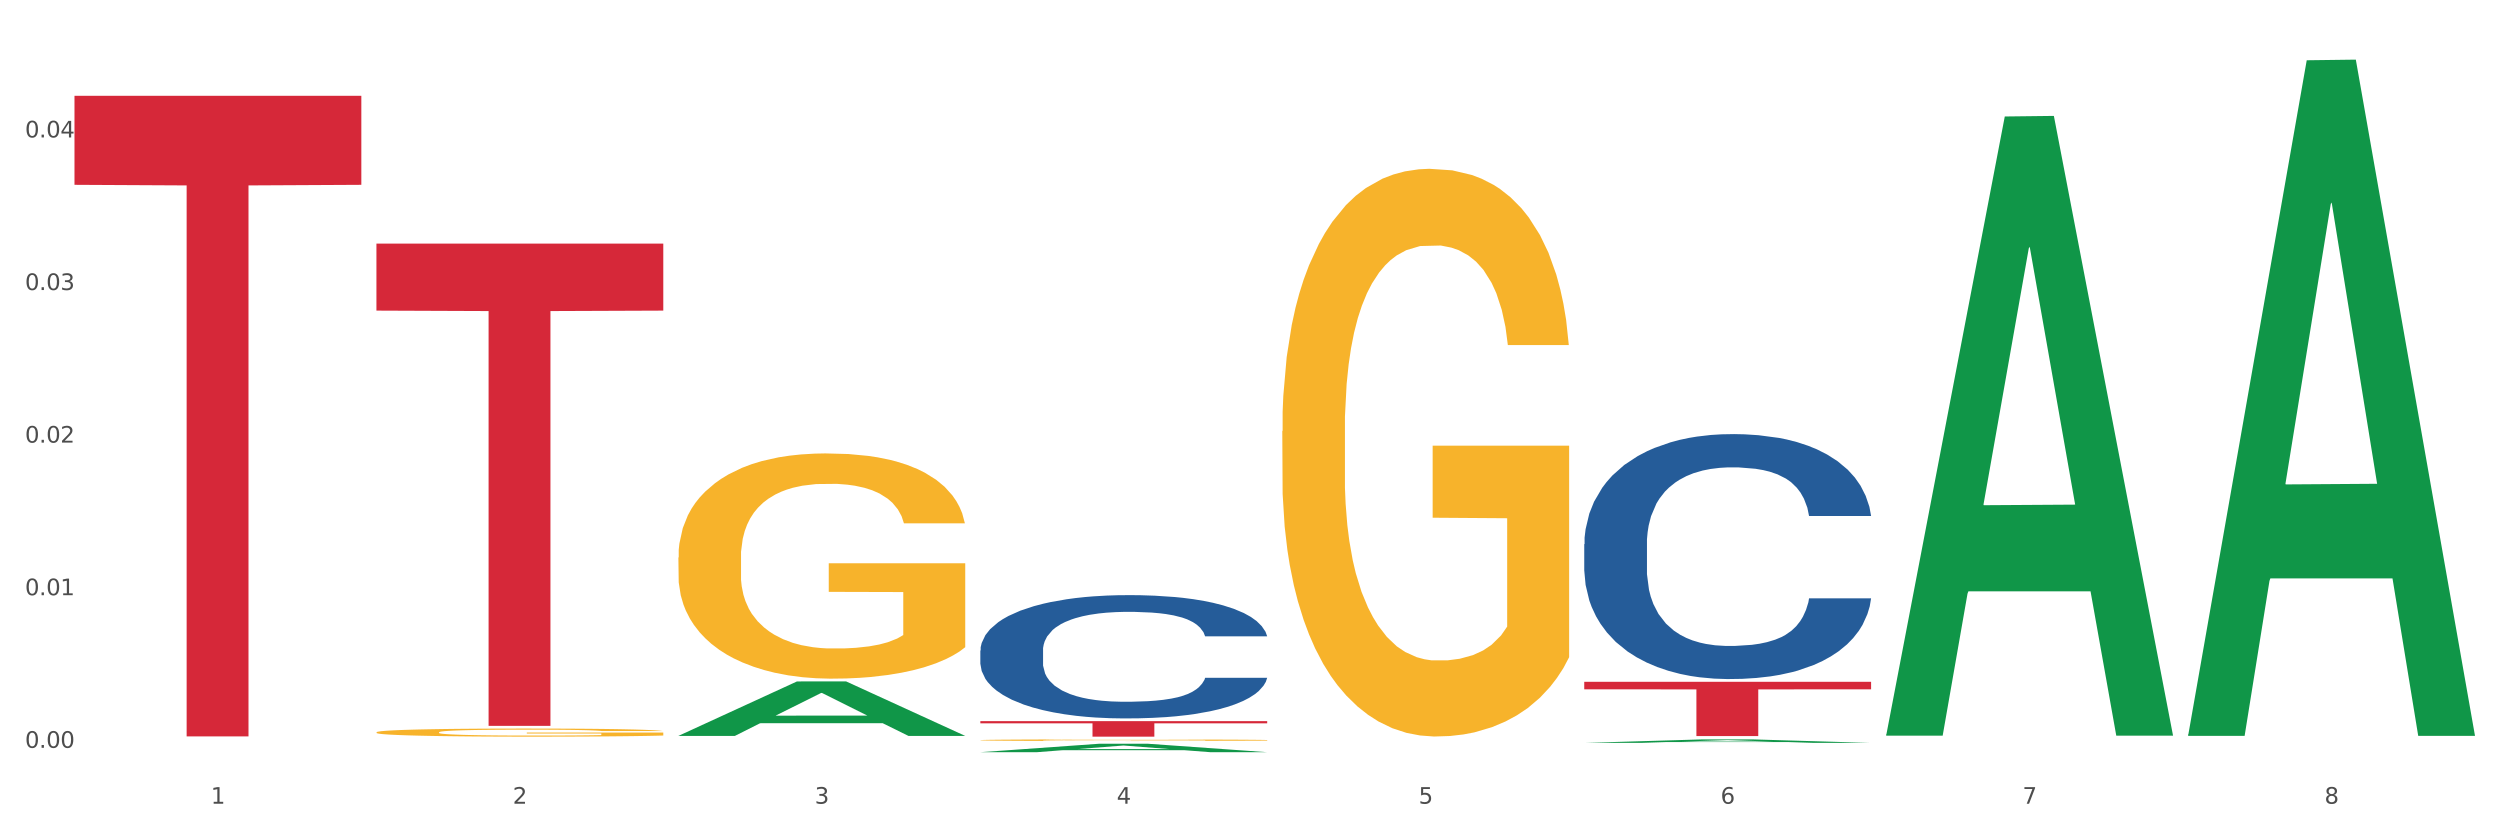 <?xml version="1.0" encoding="utf-8" standalone="no"?>
<!DOCTYPE svg PUBLIC "-//W3C//DTD SVG 1.1//EN"
  "http://www.w3.org/Graphics/SVG/1.1/DTD/svg11.dtd">
<svg xmlns:xlink="http://www.w3.org/1999/xlink" width="1080pt" height="360pt" viewBox="0 0 1080 360" xmlns="http://www.w3.org/2000/svg" version="1.1">
 <rect x="0" y="0" width="1080" height="360" fill="#333333" stroke="none"/>
 <defs>
  <style type="text/css">*{stroke-linejoin: round; stroke-linecap: butt}</style>
 </defs>
 <g id="figure_1">
  <g id="patch_1">
   <path d="M 0 360 
L 1080 360 
L 1080 0 
L 0 0 
z
" style="fill: #ffffff; stroke: #ffffff; stroke-linejoin: miter"/>
  </g>
  <g id="axes_1">
   <g id="matplotlib.axis_1">
    <g id="xtick_1">
     <g id="text_1">
      <!-- 1 -->
      <g style="fill: #4d4d4d" transform="translate(91.082 347.204) scale(0.096 -0.096)">
       <defs>
        <path id="DejaVuSans-31" d="M 794 531 
L 1825 531 
L 1825 4091 
L 703 3866 
L 703 4441 
L 1819 4666 
L 2450 4666 
L 2450 531 
L 3481 531 
L 3481 0 
L 794 0 
L 794 531 
z
" transform="scale(0.016)"/>
       </defs>
       <use xlink:href="#DejaVuSans-31"/>
      </g>
     </g>
    </g>
    <g id="xtick_2">
     <g id="text_2">
      <!-- 2 -->
      <g style="fill: #4d4d4d" transform="translate(221.525 347.204) scale(0.096 -0.096)">
       <defs>
        <path id="DejaVuSans-32" d="M 1228 531 
L 3431 531 
L 3431 0 
L 469 0 
L 469 531 
Q 828 903 1448 1529 
Q 2069 2156 2228 2338 
Q 2531 2678 2651 2914 
Q 2772 3150 2772 3378 
Q 2772 3750 2511 3984 
Q 2250 4219 1831 4219 
Q 1534 4219 1204 4116 
Q 875 4013 500 3803 
L 500 4441 
Q 881 4594 1212 4672 
Q 1544 4750 1819 4750 
Q 2544 4750 2975 4387 
Q 3406 4025 3406 3419 
Q 3406 3131 3298 2873 
Q 3191 2616 2906 2266 
Q 2828 2175 2409 1742 
Q 1991 1309 1228 531 
z
" transform="scale(0.016)"/>
       </defs>
       <use xlink:href="#DejaVuSans-32"/>
      </g>
     </g>
    </g>
    <g id="xtick_3">
     <g id="text_3">
      <!-- 3 -->
      <g style="fill: #4d4d4d" transform="translate(351.968 347.204) scale(0.096 -0.096)">
       <defs>
        <path id="DejaVuSans-33" d="M 2597 2516 
Q 3050 2419 3304 2112 
Q 3559 1806 3559 1356 
Q 3559 666 3084 287 
Q 2609 -91 1734 -91 
Q 1441 -91 1130 -33 
Q 819 25 488 141 
L 488 750 
Q 750 597 1062 519 
Q 1375 441 1716 441 
Q 2309 441 2620 675 
Q 2931 909 2931 1356 
Q 2931 1769 2642 2001 
Q 2353 2234 1838 2234 
L 1294 2234 
L 1294 2753 
L 1863 2753 
Q 2328 2753 2575 2939 
Q 2822 3125 2822 3475 
Q 2822 3834 2567 4026 
Q 2313 4219 1838 4219 
Q 1578 4219 1281 4162 
Q 984 4106 628 3988 
L 628 4550 
Q 988 4650 1302 4700 
Q 1616 4750 1894 4750 
Q 2613 4750 3031 4423 
Q 3450 4097 3450 3541 
Q 3450 3153 3228 2886 
Q 3006 2619 2597 2516 
z
" transform="scale(0.016)"/>
       </defs>
       <use xlink:href="#DejaVuSans-33"/>
      </g>
     </g>
    </g>
    <g id="xtick_4">
     <g id="text_4">
      <!-- 4 -->
      <g style="fill: #4d4d4d" transform="translate(482.412 347.204) scale(0.096 -0.096)">
       <defs>
        <path id="DejaVuSans-34" d="M 2419 4116 
L 825 1625 
L 2419 1625 
L 2419 4116 
z
M 2253 4666 
L 3047 4666 
L 3047 1625 
L 3713 1625 
L 3713 1100 
L 3047 1100 
L 3047 0 
L 2419 0 
L 2419 1100 
L 313 1100 
L 313 1709 
L 2253 4666 
z
" transform="scale(0.016)"/>
       </defs>
       <use xlink:href="#DejaVuSans-34"/>
      </g>
     </g>
    </g>
    <g id="xtick_5">
     <g id="text_5">
      <!-- 5 -->
      <g style="fill: #4d4d4d" transform="translate(612.855 347.204) scale(0.096 -0.096)">
       <defs>
        <path id="DejaVuSans-35" d="M 691 4666 
L 3169 4666 
L 3169 4134 
L 1269 4134 
L 1269 2991 
Q 1406 3038 1543 3061 
Q 1681 3084 1819 3084 
Q 2600 3084 3056 2656 
Q 3513 2228 3513 1497 
Q 3513 744 3044 326 
Q 2575 -91 1722 -91 
Q 1428 -91 1123 -41 
Q 819 9 494 109 
L 494 744 
Q 775 591 1075 516 
Q 1375 441 1709 441 
Q 2250 441 2565 725 
Q 2881 1009 2881 1497 
Q 2881 1984 2565 2268 
Q 2250 2553 1709 2553 
Q 1456 2553 1204 2497 
Q 953 2441 691 2322 
L 691 4666 
z
" transform="scale(0.016)"/>
       </defs>
       <use xlink:href="#DejaVuSans-35"/>
      </g>
     </g>
    </g>
    <g id="xtick_6">
     <g id="text_6">
      <!-- 6 -->
      <g style="fill: #4d4d4d" transform="translate(743.299 347.204) scale(0.096 -0.096)">
       <defs>
        <path id="DejaVuSans-36" d="M 2113 2584 
Q 1688 2584 1439 2293 
Q 1191 2003 1191 1497 
Q 1191 994 1439 701 
Q 1688 409 2113 409 
Q 2538 409 2786 701 
Q 3034 994 3034 1497 
Q 3034 2003 2786 2293 
Q 2538 2584 2113 2584 
z
M 3366 4563 
L 3366 3988 
Q 3128 4100 2886 4159 
Q 2644 4219 2406 4219 
Q 1781 4219 1451 3797 
Q 1122 3375 1075 2522 
Q 1259 2794 1537 2939 
Q 1816 3084 2150 3084 
Q 2853 3084 3261 2657 
Q 3669 2231 3669 1497 
Q 3669 778 3244 343 
Q 2819 -91 2113 -91 
Q 1303 -91 875 529 
Q 447 1150 447 2328 
Q 447 3434 972 4092 
Q 1497 4750 2381 4750 
Q 2619 4750 2861 4703 
Q 3103 4656 3366 4563 
z
" transform="scale(0.016)"/>
       </defs>
       <use xlink:href="#DejaVuSans-36"/>
      </g>
     </g>
    </g>
    <g id="xtick_7">
     <g id="text_7">
      <!-- 7 -->
      <g style="fill: #4d4d4d" transform="translate(873.742 347.204) scale(0.096 -0.096)">
       <defs>
        <path id="DejaVuSans-37" d="M 525 4666 
L 3525 4666 
L 3525 4397 
L 1831 0 
L 1172 0 
L 2766 4134 
L 525 4134 
L 525 4666 
z
" transform="scale(0.016)"/>
       </defs>
       <use xlink:href="#DejaVuSans-37"/>
      </g>
     </g>
    </g>
    <g id="xtick_8">
     <g id="text_8">
      <!-- 8 -->
      <g style="fill: #4d4d4d" transform="translate(1004.185 347.204) scale(0.096 -0.096)">
       <defs>
        <path id="DejaVuSans-38" d="M 2034 2216 
Q 1584 2216 1326 1975 
Q 1069 1734 1069 1313 
Q 1069 891 1326 650 
Q 1584 409 2034 409 
Q 2484 409 2743 651 
Q 3003 894 3003 1313 
Q 3003 1734 2745 1975 
Q 2488 2216 2034 2216 
z
M 1403 2484 
Q 997 2584 770 2862 
Q 544 3141 544 3541 
Q 544 4100 942 4425 
Q 1341 4750 2034 4750 
Q 2731 4750 3128 4425 
Q 3525 4100 3525 3541 
Q 3525 3141 3298 2862 
Q 3072 2584 2669 2484 
Q 3125 2378 3379 2068 
Q 3634 1759 3634 1313 
Q 3634 634 3220 271 
Q 2806 -91 2034 -91 
Q 1263 -91 848 271 
Q 434 634 434 1313 
Q 434 1759 690 2068 
Q 947 2378 1403 2484 
z
M 1172 3481 
Q 1172 3119 1398 2916 
Q 1625 2713 2034 2713 
Q 2441 2713 2670 2916 
Q 2900 3119 2900 3481 
Q 2900 3844 2670 4047 
Q 2441 4250 2034 4250 
Q 1625 4250 1398 4047 
Q 1172 3844 1172 3481 
z
" transform="scale(0.016)"/>
       </defs>
       <use xlink:href="#DejaVuSans-38"/>
      </g>
     </g>
    </g>
    <g id="xtick_9"/>
    <g id="xtick_10"/>
    <g id="xtick_11"/>
    <g id="xtick_12"/>
    <g id="xtick_13"/>
    <g id="xtick_14"/>
    <g id="xtick_15"/>
   </g>
   <g id="matplotlib.axis_2">
    <g id="ytick_1">
     <g id="text_9">
      <!-- 0.00 -->
      <g style="fill: #4d4d4d" transform="translate(10.8 323.056) scale(0.096 -0.096)">
       <defs>
        <path id="DejaVuSans-30" d="M 2034 4250 
Q 1547 4250 1301 3770 
Q 1056 3291 1056 2328 
Q 1056 1369 1301 889 
Q 1547 409 2034 409 
Q 2525 409 2770 889 
Q 3016 1369 3016 2328 
Q 3016 3291 2770 3770 
Q 2525 4250 2034 4250 
z
M 2034 4750 
Q 2819 4750 3233 4129 
Q 3647 3509 3647 2328 
Q 3647 1150 3233 529 
Q 2819 -91 2034 -91 
Q 1250 -91 836 529 
Q 422 1150 422 2328 
Q 422 3509 836 4129 
Q 1250 4750 2034 4750 
z
" transform="scale(0.016)"/>
        <path id="DejaVuSans-2e" d="M 684 794 
L 1344 794 
L 1344 0 
L 684 0 
L 684 794 
z
" transform="scale(0.016)"/>
       </defs>
       <use xlink:href="#DejaVuSans-30"/>
       <use xlink:href="#DejaVuSans-2e" transform="translate(63.623 0)"/>
       <use xlink:href="#DejaVuSans-30" transform="translate(95.41 0)"/>
       <use xlink:href="#DejaVuSans-30" transform="translate(159.033 0)"/>
      </g>
     </g>
    </g>
    <g id="ytick_2">
     <g id="text_10">
      <!-- 0.01 -->
      <g style="fill: #4d4d4d" transform="translate(10.8 257.137) scale(0.096 -0.096)">
       <use xlink:href="#DejaVuSans-30"/>
       <use xlink:href="#DejaVuSans-2e" transform="translate(63.623 0)"/>
       <use xlink:href="#DejaVuSans-30" transform="translate(95.41 0)"/>
       <use xlink:href="#DejaVuSans-31" transform="translate(159.033 0)"/>
      </g>
     </g>
    </g>
    <g id="ytick_3">
     <g id="text_11">
      <!-- 0.02 -->
      <g style="fill: #4d4d4d" transform="translate(10.8 191.217) scale(0.096 -0.096)">
       <use xlink:href="#DejaVuSans-30"/>
       <use xlink:href="#DejaVuSans-2e" transform="translate(63.623 0)"/>
       <use xlink:href="#DejaVuSans-30" transform="translate(95.41 0)"/>
       <use xlink:href="#DejaVuSans-32" transform="translate(159.033 0)"/>
      </g>
     </g>
    </g>
    <g id="ytick_4">
     <g id="text_12">
      <!-- 0.03 -->
      <g style="fill: #4d4d4d" transform="translate(10.8 125.298) scale(0.096 -0.096)">
       <use xlink:href="#DejaVuSans-30"/>
       <use xlink:href="#DejaVuSans-2e" transform="translate(63.623 0)"/>
       <use xlink:href="#DejaVuSans-30" transform="translate(95.41 0)"/>
       <use xlink:href="#DejaVuSans-33" transform="translate(159.033 0)"/>
      </g>
     </g>
    </g>
    <g id="ytick_5">
     <g id="text_13">
      <!-- 0.04 -->
      <g style="fill: #4d4d4d" transform="translate(10.8 59.378) scale(0.096 -0.096)">
       <use xlink:href="#DejaVuSans-30"/>
       <use xlink:href="#DejaVuSans-2e" transform="translate(63.623 0)"/>
       <use xlink:href="#DejaVuSans-30" transform="translate(95.41 0)"/>
       <use xlink:href="#DejaVuSans-34" transform="translate(159.033 0)"/>
      </g>
     </g>
    </g>
    <g id="ytick_6"/>
    <g id="ytick_7"/>
    <g id="ytick_8"/>
    <g id="ytick_9"/>
    <g id="ytick_10"/>
   </g>
   <g id="PolyCollection_1">
    <path d="M 293.062 317.875 
L 293.19 317.853 
L 344.291 294.381 
L 365.498 294.359 
L 416.983 317.919 
L 392.454 317.919 
L 381.34 312.433 
L 328.577 312.433 
L 328.194 312.521 
L 317.463 317.919 
L 293.062 317.919 
L 293.062 317.875 
L 335.221 309.159 
L 374.696 309.137 
L 355.15 299.381 
L 354.895 299.337 
L 354.639 299.403 
L 335.093 309.137 
L 335.221 309.159 
L 293.062 317.875 
z
" clip-path="url(#pcf77e74c94)" style="fill: #109648"/>
    <path d="M 423.505 319.741 
L 423.651 319.74 
L 423.651 319.716 
L 423.944 319.696 
L 425.407 319.647 
L 427.602 319.606 
L 429.211 319.585 
L 430.82 319.567 
L 432.722 319.549 
L 435.063 319.531 
L 439.306 319.504 
L 441.94 319.49 
L 445.158 319.476 
L 451.011 319.455 
L 455.254 319.443 
L 459.643 319.433 
L 466.812 319.422 
L 471.494 319.416 
L 476.468 319.412 
L 482.467 319.41 
L 487.002 319.409 
L 496.951 319.411 
L 505.437 319.417 
L 509.533 319.422 
L 514.8 319.429 
L 517.58 319.435 
L 522.115 319.445 
L 526.797 319.459 
L 530.016 319.471 
L 534.844 319.493 
L 538.502 319.515 
L 541.867 319.543 
L 543.622 319.562 
L 544.939 319.579 
L 546.11 319.6 
L 547.28 319.632 
L 520.945 319.632 
L 519.921 319.609 
L 518.312 319.587 
L 515.971 319.566 
L 513.922 319.553 
L 510.411 319.537 
L 507.192 319.526 
L 503.827 319.519 
L 499.731 319.512 
L 496.512 319.509 
L 491.976 319.506 
L 483.052 319.507 
L 477.053 319.512 
L 472.957 319.519 
L 470.323 319.524 
L 467.982 319.531 
L 465.349 319.54 
L 462.276 319.554 
L 460.082 319.566 
L 457.887 319.582 
L 456.131 319.598 
L 454.522 319.616 
L 453.205 319.636 
L 452.181 319.656 
L 451.303 319.681 
L 450.572 319.722 
L 450.572 319.812 
L 450.864 319.832 
L 451.596 319.859 
L 452.474 319.88 
L 453.937 319.904 
L 455.254 319.92 
L 457.741 319.944 
L 460.521 319.964 
L 462.715 319.976 
L 464.91 319.986 
L 468.714 320.001 
L 472.957 320.013 
L 476.614 320.02 
L 481.589 320.026 
L 484.954 320.029 
L 487.88 320.03 
L 495.049 320.03 
L 500.17 320.028 
L 505.875 320.024 
L 510.265 320.018 
L 513.922 320.011 
L 518.019 319.999 
L 520.652 319.988 
L 520.652 319.851 
L 488.465 319.85 
L 488.465 319.759 
L 547.426 319.759 
L 547.426 320.026 
L 544.939 320.04 
L 542.159 320.053 
L 539.233 320.064 
L 534.844 320.078 
L 529.577 320.091 
L 524.895 320.1 
L 519.921 320.108 
L 514.069 320.115 
L 506.461 320.121 
L 501.779 320.124 
L 495.927 320.126 
L 489.05 320.127 
L 483.052 320.125 
L 477.2 320.122 
L 471.055 320.116 
L 465.056 320.108 
L 460.521 320.099 
L 455.985 320.089 
L 451.157 320.075 
L 447.353 320.062 
L 444.427 320.05 
L 441.208 320.035 
L 437.697 320.015 
L 435.063 319.998 
L 432.722 319.979 
L 430.235 319.956 
L 428.48 319.935 
L 426.724 319.91 
L 425.7 319.891 
L 424.529 319.861 
L 423.651 319.82 
L 423.505 319.741 
z
" clip-path="url(#pcf77e74c94)" style="fill: #f7b32b"/>
    <path d="M 553.949 186.252 
L 554.095 186.028 
L 554.095 177.965 
L 554.388 171.021 
L 555.851 154.222 
L 558.045 140.336 
L 559.655 132.944 
L 561.264 126.897 
L 563.166 120.849 
L 565.507 114.578 
L 569.75 105.394 
L 572.383 100.691 
L 575.602 95.763 
L 581.454 88.596 
L 585.697 84.564 
L 590.086 81.204 
L 597.255 77.173 
L 601.937 75.381 
L 606.911 74.037 
L 612.91 73.141 
L 617.445 72.917 
L 627.394 73.589 
L 635.88 75.605 
L 639.977 77.173 
L 645.244 79.86 
L 648.023 81.652 
L 652.559 85.236 
L 657.241 89.94 
L 660.459 93.971 
L 665.287 101.587 
L 668.945 109.202 
L 672.31 118.609 
L 674.066 125.105 
L 675.383 131.152 
L 676.553 138.096 
L 677.724 149.071 
L 651.388 149.071 
L 650.364 141.232 
L 648.755 133.84 
L 646.414 126.673 
L 644.366 122.193 
L 640.854 116.593 
L 637.636 113.01 
L 634.271 110.322 
L 630.174 108.082 
L 626.955 106.962 
L 622.42 106.066 
L 613.495 106.29 
L 607.497 108.082 
L 603.4 110.322 
L 600.767 112.338 
L 598.426 114.578 
L 595.792 117.713 
L 592.72 122.417 
L 590.525 126.673 
L 588.331 132.048 
L 586.575 137.424 
L 584.965 143.695 
L 583.649 150.415 
L 582.625 157.358 
L 581.747 165.87 
L 581.015 179.98 
L 581.015 210.666 
L 581.308 217.609 
L 582.039 226.793 
L 582.917 233.736 
L 584.38 242.024 
L 585.697 247.623 
L 588.184 255.686 
L 590.964 262.406 
L 593.159 266.662 
L 595.353 270.245 
L 599.157 275.173 
L 603.4 279.205 
L 607.058 281.668 
L 612.032 283.908 
L 615.397 284.804 
L 618.323 285.252 
L 625.492 285.252 
L 630.613 284.58 
L 636.319 283.012 
L 640.708 280.996 
L 644.366 278.533 
L 648.462 274.501 
L 651.096 270.693 
L 651.096 223.881 
L 618.908 223.657 
L 618.908 192.523 
L 677.87 192.523 
L 677.87 283.908 
L 675.383 288.612 
L 672.603 292.867 
L 669.677 296.675 
L 665.287 301.379 
L 660.02 305.858 
L 655.339 308.994 
L 650.364 311.682 
L 644.512 314.146 
L 636.904 316.386 
L 632.222 317.282 
L 626.37 317.953 
L 619.494 318.177 
L 613.495 317.73 
L 607.643 316.61 
L 601.498 314.594 
L 595.5 311.682 
L 590.964 308.77 
L 586.429 305.187 
L 581.6 300.483 
L 577.796 296.003 
L 574.87 291.972 
L 571.652 286.82 
L 568.14 280.101 
L 565.507 274.053 
L 563.166 267.781 
L 560.679 259.718 
L 558.923 252.775 
L 557.167 244.039 
L 556.143 237.544 
L 554.973 227.465 
L 554.095 213.354 
L 553.949 186.252 
z
" clip-path="url(#pcf77e74c94)" style="fill: #f7b32b"/>
    <path d="M 684.392 235.079 
L 684.538 234.983 
L 684.538 232.276 
L 684.978 228.604 
L 686.589 221.838 
L 688.64 216.716 
L 692.155 210.724 
L 694.06 208.211 
L 696.55 205.408 
L 701.677 200.865 
L 707.536 196.999 
L 711.637 194.873 
L 714.713 193.52 
L 721.598 191.104 
L 725.553 190.041 
L 729.654 189.171 
L 733.169 188.591 
L 739.029 187.914 
L 743.716 187.624 
L 749.136 187.528 
L 753.677 187.624 
L 759.682 188.011 
L 768.471 189.171 
L 771.84 189.847 
L 776.381 191.007 
L 781.068 192.553 
L 784.877 194.1 
L 789.271 196.323 
L 793.812 199.222 
L 798.206 202.895 
L 801.282 206.278 
L 803.772 209.854 
L 805.97 214.203 
L 807.581 218.939 
L 808.313 222.901 
L 781.508 222.901 
L 780.775 219.325 
L 779.31 215.459 
L 777.846 212.85 
L 776.234 210.724 
L 773.744 208.307 
L 771.547 206.761 
L 767.885 204.925 
L 764.516 203.765 
L 761.733 203.088 
L 758.364 202.508 
L 751.186 201.928 
L 746.06 201.928 
L 742.837 202.122 
L 738.882 202.605 
L 735.513 203.282 
L 731.558 204.441 
L 728.482 205.698 
L 725.406 207.341 
L 723.648 208.501 
L 721.012 210.627 
L 719.254 212.367 
L 716.91 215.363 
L 715.592 217.489 
L 713.248 222.998 
L 712.223 227.057 
L 711.784 229.86 
L 711.491 232.953 
L 711.491 248.03 
L 712.369 254.796 
L 713.102 257.695 
L 714.274 260.981 
L 716.471 265.234 
L 719.693 269.39 
L 723.062 272.386 
L 725.846 274.222 
L 728.482 275.575 
L 731.119 276.638 
L 734.341 277.605 
L 736.978 278.185 
L 740.933 278.765 
L 745.62 279.055 
L 749.282 279.055 
L 756.753 278.571 
L 760.122 278.088 
L 763.344 277.412 
L 766.86 276.348 
L 769.643 275.189 
L 771.254 274.319 
L 773.891 272.483 
L 775.941 270.55 
L 777.699 268.327 
L 778.871 266.394 
L 780.189 263.494 
L 781.215 260.208 
L 781.508 258.468 
L 808.313 258.468 
L 807.727 261.948 
L 806.702 265.33 
L 804.651 269.873 
L 803.04 272.483 
L 800.55 275.672 
L 797.913 278.378 
L 794.251 281.374 
L 790.882 283.597 
L 787.367 285.53 
L 783.558 287.27 
L 776.674 289.686 
L 774.184 290.363 
L 768.91 291.522 
L 764.809 292.199 
L 758.803 292.876 
L 752.651 293.262 
L 746.206 293.359 
L 740.493 293.165 
L 734.195 292.586 
L 730.24 292.006 
L 725.846 291.136 
L 720.719 289.783 
L 715.885 288.14 
L 711.344 286.207 
L 707.096 283.984 
L 703.141 281.471 
L 698.015 277.315 
L 694.206 273.256 
L 691.423 269.486 
L 689.519 266.297 
L 687.615 262.238 
L 686.589 259.435 
L 684.978 252.669 
L 684.392 246.387 
L 684.392 235.079 
z
" clip-path="url(#pcf77e74c94)" style="fill: #255c99"/>
    <path d="M 423.505 281.026 
L 423.652 280.977 
L 423.652 279.615 
L 424.091 277.767 
L 425.702 274.361 
L 427.753 271.783 
L 431.269 268.767 
L 433.173 267.502 
L 435.663 266.091 
L 440.79 263.805 
L 446.649 261.859 
L 450.75 260.789 
L 453.826 260.108 
L 460.711 258.891 
L 464.666 258.356 
L 468.767 257.919 
L 472.283 257.627 
L 478.142 257.286 
L 482.829 257.14 
L 488.249 257.092 
L 492.79 257.14 
L 498.795 257.335 
L 507.584 257.919 
L 510.953 258.259 
L 515.494 258.843 
L 520.181 259.621 
L 523.99 260.4 
L 528.384 261.518 
L 532.925 262.978 
L 537.319 264.826 
L 540.395 266.529 
L 542.886 268.329 
L 545.083 270.518 
L 546.694 272.902 
L 547.426 274.896 
L 520.621 274.896 
L 519.888 273.097 
L 518.424 271.151 
L 516.959 269.837 
L 515.348 268.767 
L 512.857 267.551 
L 510.66 266.772 
L 506.998 265.848 
L 503.629 265.264 
L 500.846 264.924 
L 497.477 264.632 
L 490.3 264.34 
L 485.173 264.34 
L 481.95 264.437 
L 477.995 264.681 
L 474.626 265.021 
L 470.671 265.605 
L 467.595 266.237 
L 464.519 267.064 
L 462.762 267.648 
L 460.125 268.718 
L 458.367 269.594 
L 456.024 271.102 
L 454.705 272.172 
L 452.362 274.945 
L 451.336 276.988 
L 450.897 278.399 
L 450.604 279.956 
L 450.604 287.545 
L 451.483 290.95 
L 452.215 292.41 
L 453.387 294.064 
L 455.584 296.204 
L 458.807 298.296 
L 462.176 299.804 
L 464.959 300.728 
L 467.595 301.409 
L 470.232 301.944 
L 473.455 302.431 
L 476.091 302.723 
L 480.046 303.015 
L 484.733 303.161 
L 488.395 303.161 
L 495.866 302.917 
L 499.235 302.674 
L 502.457 302.334 
L 505.973 301.798 
L 508.756 301.215 
L 510.367 300.777 
L 513.004 299.853 
L 515.055 298.88 
L 516.812 297.761 
L 517.984 296.788 
L 519.302 295.328 
L 520.328 293.674 
L 520.621 292.799 
L 547.426 292.799 
L 546.84 294.55 
L 545.815 296.253 
L 543.764 298.539 
L 542.153 299.853 
L 539.663 301.458 
L 537.026 302.82 
L 533.364 304.328 
L 529.995 305.447 
L 526.48 306.42 
L 522.671 307.296 
L 515.787 308.512 
L 513.297 308.852 
L 508.024 309.436 
L 503.922 309.777 
L 497.917 310.117 
L 491.764 310.312 
L 485.319 310.36 
L 479.607 310.263 
L 473.308 309.971 
L 469.353 309.679 
L 464.959 309.242 
L 459.832 308.56 
L 454.998 307.733 
L 450.457 306.761 
L 446.209 305.642 
L 442.255 304.377 
L 437.128 302.285 
L 433.319 300.242 
L 430.536 298.345 
L 428.632 296.739 
L 426.728 294.696 
L 425.702 293.285 
L 424.091 289.88 
L 423.505 286.718 
L 423.505 281.026 
z
" clip-path="url(#pcf77e74c94)" style="fill: #255c99"/>
    <path d="M 32.175 41.384 
L 156.096 41.384 
L 156.096 79.842 
L 107.35 80.101 
L 107.35 318.119 
L 80.628 318.119 
L 80.628 80.101 
L 32.175 79.842 
L 32.175 41.644 
L 32.175 41.384 
z
" clip-path="url(#pcf77e74c94)" style="fill: #d62839"/>
    <path d="M 162.618 105.234 
L 286.54 105.234 
L 286.54 134.185 
L 237.793 134.381 
L 237.793 313.564 
L 211.071 313.564 
L 211.071 134.381 
L 162.618 134.185 
L 162.618 105.43 
L 162.618 105.234 
z
" clip-path="url(#pcf77e74c94)" style="fill: #d62839"/>
    <path d="M 423.505 311.535 
L 547.426 311.535 
L 547.426 312.466 
L 498.68 312.472 
L 498.68 318.234 
L 471.958 318.234 
L 471.958 312.472 
L 423.505 312.466 
L 423.505 311.541 
L 423.505 311.535 
z
" clip-path="url(#pcf77e74c94)" style="fill: #d62839"/>
    <path d="M 684.392 294.533 
L 808.313 294.533 
L 808.313 297.792 
L 759.567 297.814 
L 759.567 317.982 
L 732.845 317.982 
L 732.845 297.814 
L 684.392 297.792 
L 684.392 294.555 
L 684.392 294.533 
z
" clip-path="url(#pcf77e74c94)" style="fill: #d62839"/>
    <path d="M 293.062 240.841 
L 293.208 240.752 
L 293.208 237.552 
L 293.501 234.797 
L 294.964 228.132 
L 297.158 222.622 
L 298.768 219.69 
L 300.377 217.29 
L 302.279 214.891 
L 304.62 212.402 
L 308.863 208.759 
L 311.496 206.893 
L 314.715 204.937 
L 320.567 202.094 
L 324.81 200.494 
L 329.199 199.161 
L 336.368 197.561 
L 341.05 196.85 
L 346.025 196.317 
L 352.023 195.962 
L 356.559 195.873 
L 366.507 196.139 
L 374.993 196.939 
L 379.09 197.561 
L 384.357 198.628 
L 387.137 199.339 
L 391.672 200.761 
L 396.354 202.627 
L 399.573 204.227 
L 404.401 207.248 
L 408.058 210.27 
L 411.423 214.002 
L 413.179 216.579 
L 414.496 218.979 
L 415.666 221.734 
L 416.837 226.088 
L 390.502 226.088 
L 389.477 222.978 
L 387.868 220.045 
L 385.527 217.201 
L 383.479 215.424 
L 379.968 213.202 
L 376.749 211.78 
L 373.384 210.714 
L 369.287 209.825 
L 366.069 209.381 
L 361.533 209.025 
L 352.608 209.114 
L 346.61 209.825 
L 342.513 210.714 
L 339.88 211.514 
L 337.539 212.402 
L 334.905 213.647 
L 331.833 215.513 
L 329.638 217.201 
L 327.444 219.334 
L 325.688 221.467 
L 324.079 223.955 
L 322.762 226.622 
L 321.738 229.376 
L 320.86 232.754 
L 320.128 238.352 
L 320.128 250.527 
L 320.421 253.282 
L 321.153 256.926 
L 322.03 259.681 
L 323.493 262.969 
L 324.81 265.191 
L 327.297 268.39 
L 330.077 271.056 
L 332.272 272.745 
L 334.466 274.167 
L 338.27 276.122 
L 342.513 277.721 
L 346.171 278.699 
L 351.145 279.588 
L 354.51 279.943 
L 357.436 280.121 
L 364.605 280.121 
L 369.726 279.854 
L 375.432 279.232 
L 379.821 278.432 
L 383.479 277.455 
L 387.576 275.855 
L 390.209 274.344 
L 390.209 255.771 
L 358.022 255.682 
L 358.022 243.329 
L 416.983 243.329 
L 416.983 279.588 
L 414.496 281.454 
L 411.716 283.142 
L 408.79 284.653 
L 404.401 286.519 
L 399.134 288.297 
L 394.452 289.541 
L 389.477 290.607 
L 383.625 291.585 
L 376.017 292.474 
L 371.336 292.829 
L 365.483 293.096 
L 358.607 293.185 
L 352.608 293.007 
L 346.756 292.562 
L 340.611 291.763 
L 334.613 290.607 
L 330.077 289.452 
L 325.542 288.03 
L 320.714 286.164 
L 316.91 284.386 
L 313.984 282.787 
L 310.765 280.743 
L 307.253 278.077 
L 304.62 275.677 
L 302.279 273.189 
L 299.792 269.99 
L 298.036 267.235 
L 296.281 263.769 
L 295.256 261.192 
L 294.086 257.193 
L 293.208 251.594 
L 293.062 240.841 
z
" clip-path="url(#pcf77e74c94)" style="fill: #f7b32b"/>
    <path d="M 162.618 316.354 
L 162.765 316.351 
L 162.765 316.236 
L 163.057 316.137 
L 164.52 315.897 
L 166.715 315.699 
L 168.324 315.594 
L 169.934 315.508 
L 171.836 315.422 
L 174.177 315.332 
L 178.419 315.201 
L 181.053 315.134 
L 184.272 315.064 
L 190.124 314.962 
L 194.367 314.904 
L 198.756 314.857 
L 205.925 314.799 
L 210.607 314.774 
L 215.581 314.754 
L 221.58 314.742 
L 226.115 314.738 
L 236.064 314.748 
L 244.55 314.777 
L 248.646 314.799 
L 253.913 314.837 
L 256.693 314.863 
L 261.229 314.914 
L 265.91 314.981 
L 269.129 315.039 
L 273.957 315.147 
L 277.615 315.256 
L 280.98 315.39 
L 282.736 315.482 
L 284.052 315.569 
L 285.223 315.668 
L 286.393 315.824 
L 260.058 315.824 
L 259.034 315.712 
L 257.425 315.607 
L 255.084 315.505 
L 253.036 315.441 
L 249.524 315.361 
L 246.305 315.31 
L 242.94 315.272 
L 238.844 315.24 
L 235.625 315.224 
L 231.09 315.211 
L 222.165 315.214 
L 216.166 315.24 
L 212.07 315.272 
L 209.436 315.3 
L 207.095 315.332 
L 204.462 315.377 
L 201.389 315.444 
L 199.195 315.505 
L 197 315.581 
L 195.245 315.658 
L 193.635 315.747 
L 192.319 315.843 
L 191.294 315.942 
L 190.417 316.063 
L 189.685 316.265 
L 189.685 316.702 
L 189.978 316.801 
L 190.709 316.932 
L 191.587 317.031 
L 193.05 317.149 
L 194.367 317.229 
L 196.854 317.344 
L 199.634 317.44 
L 201.828 317.5 
L 204.023 317.551 
L 207.827 317.621 
L 212.07 317.679 
L 215.727 317.714 
L 220.702 317.746 
L 224.067 317.759 
L 226.993 317.765 
L 234.162 317.765 
L 239.283 317.756 
L 244.989 317.733 
L 249.378 317.705 
L 253.036 317.669 
L 257.132 317.612 
L 259.766 317.558 
L 259.766 316.89 
L 227.578 316.887 
L 227.578 316.443 
L 286.54 316.443 
L 286.54 317.746 
L 284.052 317.813 
L 281.273 317.874 
L 278.346 317.928 
L 273.957 317.995 
L 268.69 318.059 
L 264.008 318.104 
L 259.034 318.142 
L 253.182 318.177 
L 245.574 318.209 
L 240.892 318.222 
L 235.04 318.231 
L 228.164 318.234 
L 222.165 318.228 
L 216.313 318.212 
L 210.168 318.183 
L 204.169 318.142 
L 199.634 318.1 
L 195.098 318.049 
L 190.27 317.982 
L 186.466 317.918 
L 183.54 317.861 
L 180.321 317.788 
L 176.81 317.692 
L 174.177 317.606 
L 171.836 317.516 
L 169.348 317.401 
L 167.593 317.302 
L 165.837 317.178 
L 164.813 317.085 
L 163.643 316.941 
L 162.765 316.74 
L 162.618 316.354 
z
" clip-path="url(#pcf77e74c94)" style="fill: #f7b32b"/>
    <path d="M 423.505 324.943 
L 423.633 324.939 
L 474.734 321.305 
L 495.942 321.301 
L 547.426 324.95 
L 522.898 324.95 
L 511.783 324.1 
L 459.021 324.1 
L 458.637 324.114 
L 447.906 324.95 
L 423.505 324.95 
L 423.505 324.943 
L 465.664 323.593 
L 505.14 323.59 
L 485.594 322.079 
L 485.338 322.072 
L 485.083 322.082 
L 465.536 323.59 
L 465.664 323.593 
L 423.505 324.943 
z
" clip-path="url(#pcf77e74c94)" style="fill: #109648"/>
    <path d="M 684.392 320.929 
L 684.52 320.927 
L 735.621 319.411 
L 756.828 319.409 
L 808.313 320.932 
L 783.784 320.932 
L 772.67 320.577 
L 719.908 320.577 
L 719.524 320.583 
L 708.793 320.932 
L 684.392 320.932 
L 684.392 320.929 
L 726.551 320.366 
L 766.027 320.364 
L 746.48 319.734 
L 746.225 319.731 
L 745.969 319.735 
L 726.423 320.364 
L 726.551 320.366 
L 684.392 320.929 
z
" clip-path="url(#pcf77e74c94)" style="fill: #109648"/>
    <path d="M 945.279 317.34 
L 945.407 317.066 
L 996.508 26.034 
L 1017.715 25.759 
L 1069.2 317.889 
L 1044.671 317.889 
L 1033.557 249.862 
L 980.794 249.862 
L 980.411 250.96 
L 969.68 317.889 
L 945.279 317.889 
L 945.279 317.34 
L 987.438 209.266 
L 1026.913 208.992 
L 1007.367 88.026 
L 1007.112 87.477 
L 1006.856 88.3 
L 987.31 208.992 
L 987.438 209.266 
L 945.279 317.34 
z
" clip-path="url(#pcf77e74c94)" style="fill: #109648"/>
    <path d="M 814.835 317.297 
L 814.963 317.046 
L 866.065 50.321 
L 887.272 50.07 
L 938.757 317.8 
L 914.228 317.8 
L 903.113 255.455 
L 850.351 255.455 
L 849.968 256.461 
L 839.236 317.8 
L 814.835 317.8 
L 814.835 317.297 
L 856.994 218.25 
L 896.47 217.998 
L 876.924 107.135 
L 876.668 106.632 
L 876.413 107.387 
L 856.866 217.998 
L 856.994 218.25 
L 814.835 317.297 
z
" clip-path="url(#pcf77e74c94)" style="fill: #109648"/>
   </g>
  </g>
 </g>
 <defs>
  <clipPath id="pcf77e74c94">
   <rect x="32.175" y="10.8" width="1037.025" height="329.109"/>
  </clipPath>
 </defs>
</svg>
